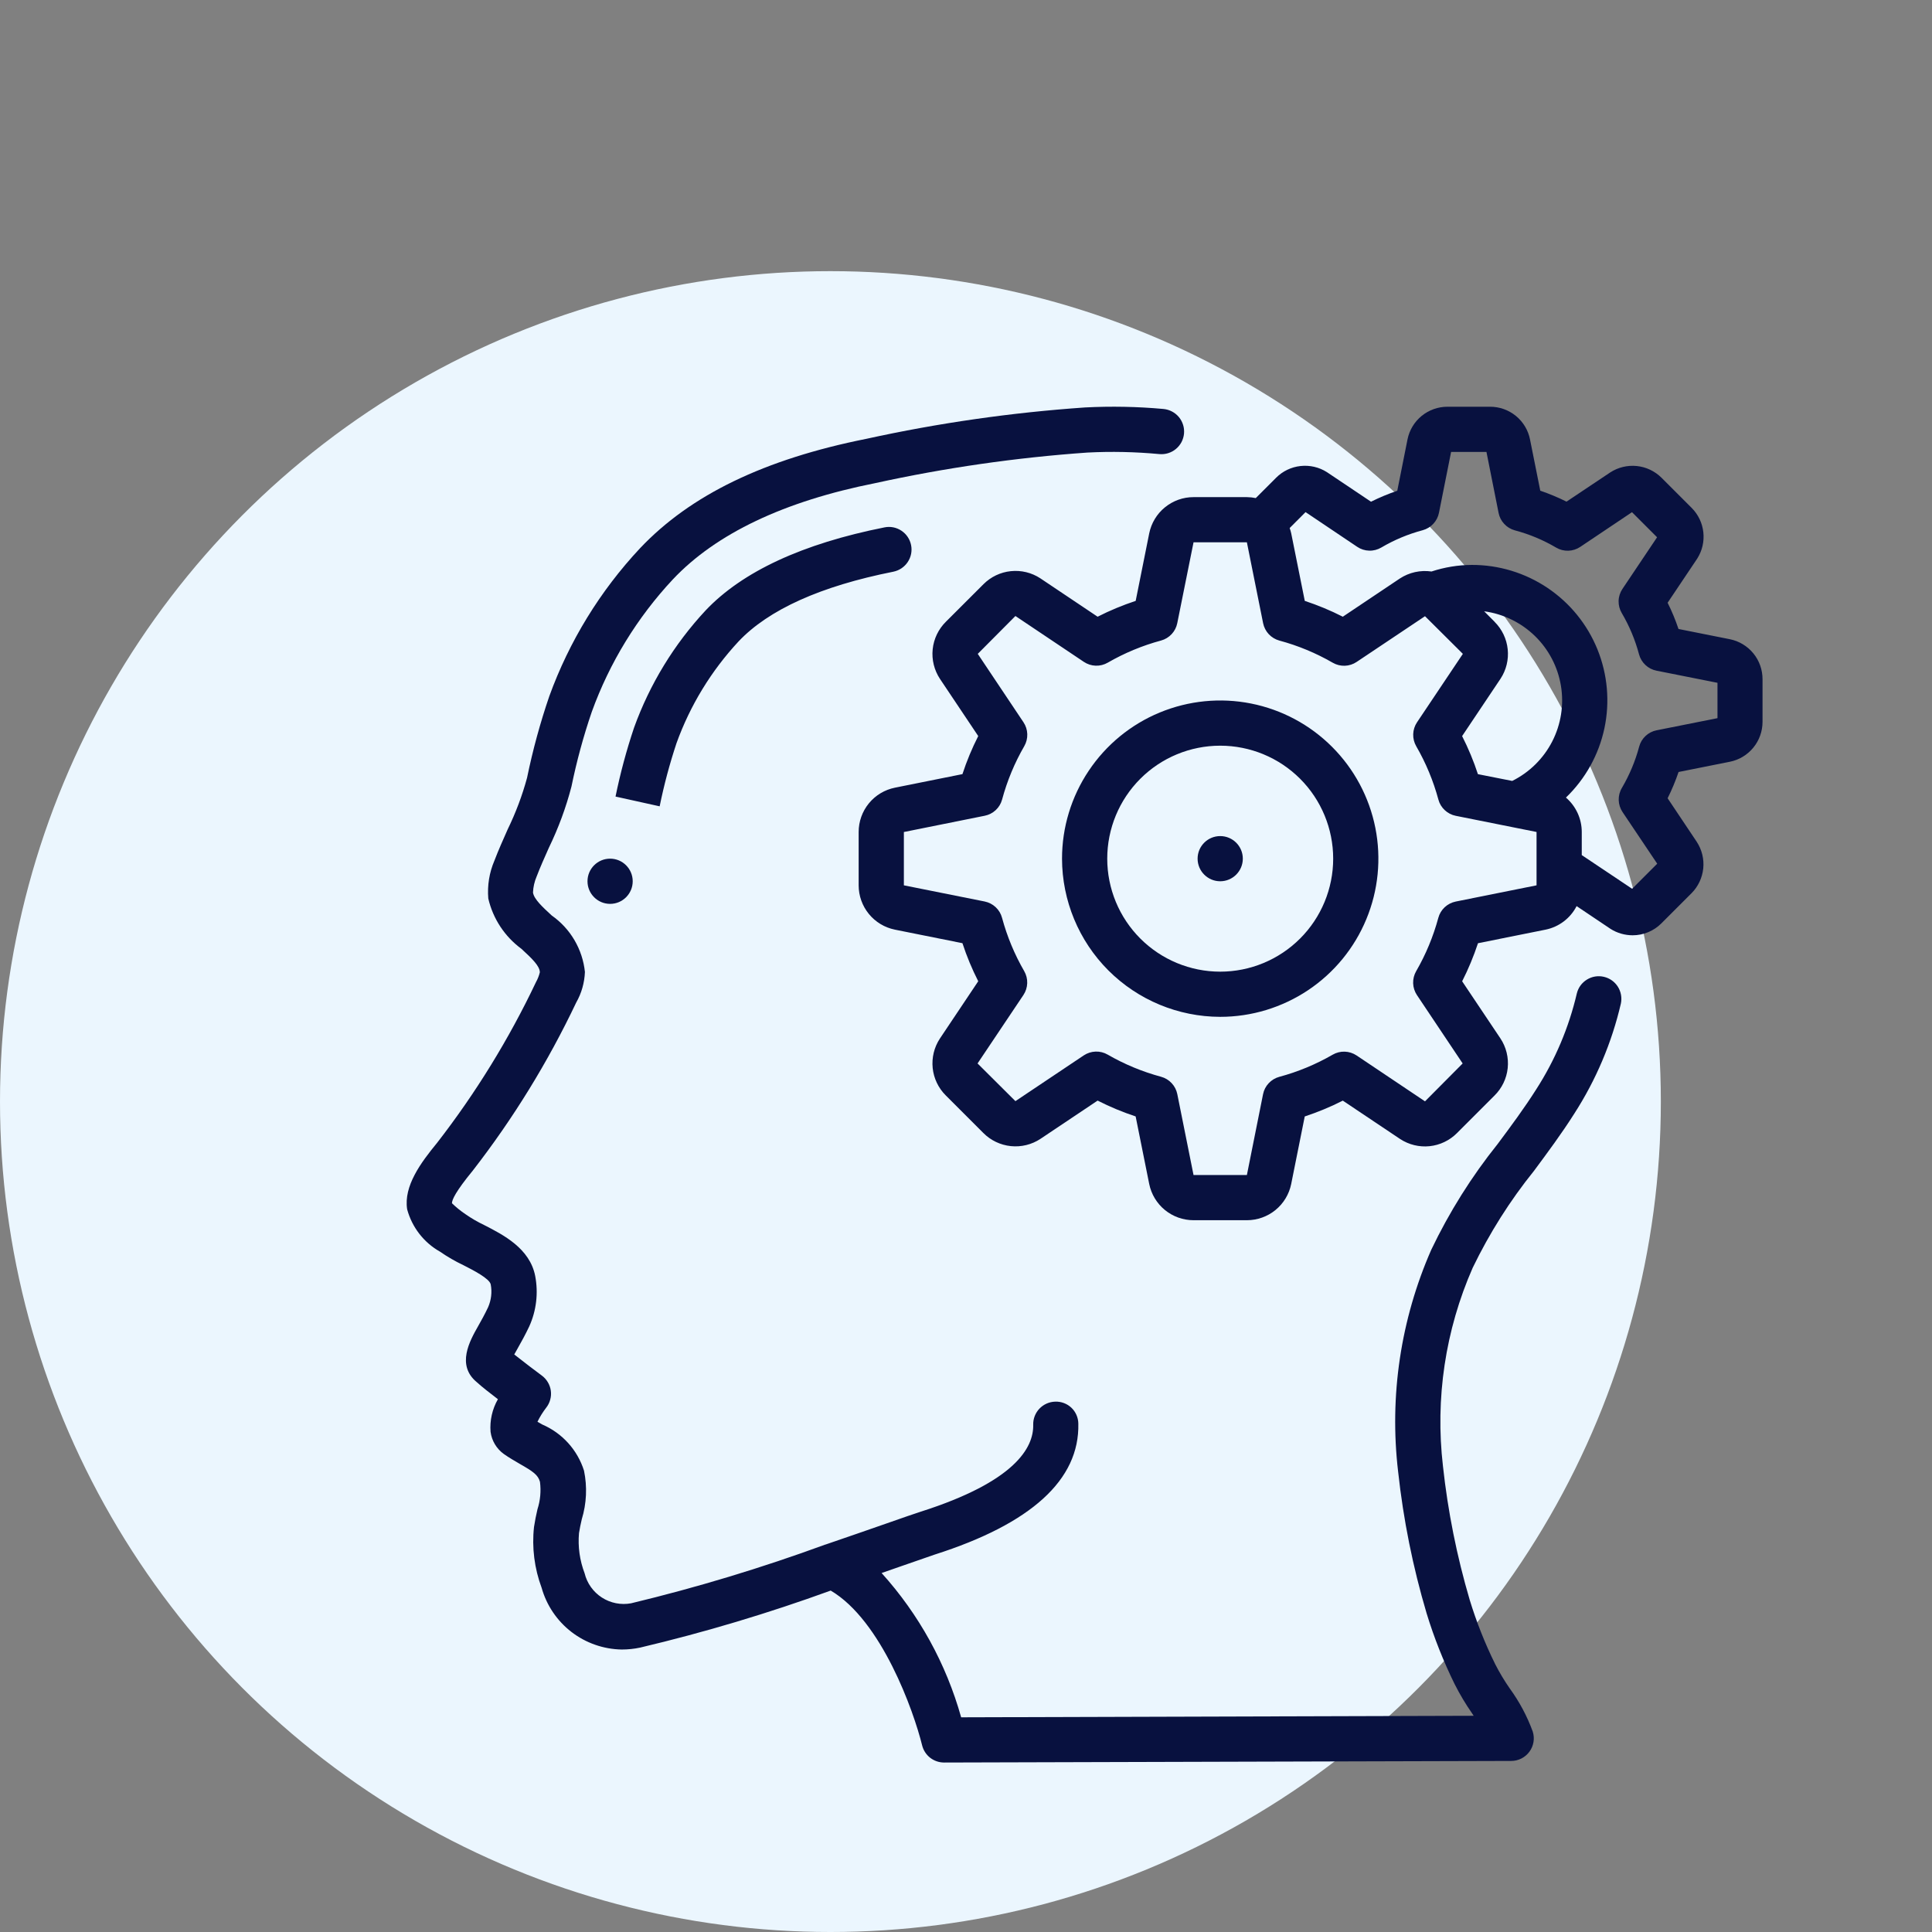 <svg width="57" height="57" viewBox="0 0 57 57" fill="none" xmlns="http://www.w3.org/2000/svg">
<rect x="0" y="0" width="57" height="57" fill="#808080" stroke="none"/>
<circle cx="24.5" cy="32.5" r="24.5" fill="#EBF6FE"/>
<g clip-path="url(#clip0_1_84)">
<path d="M12.98 36.927C13.2 37.079 13.431 37.213 13.672 37.327C13.961 37.474 14.444 37.721 14.478 37.895C14.521 38.122 14.493 38.357 14.4 38.569C14.3 38.782 14.196 38.966 14.107 39.124C13.862 39.555 13.454 40.277 14.07 40.781C14.214 40.914 14.463 41.107 14.69 41.281C14.523 41.573 14.447 41.908 14.473 42.243C14.508 42.506 14.649 42.742 14.864 42.897C15.014 43.003 15.175 43.096 15.331 43.187C15.723 43.41 15.876 43.514 15.931 43.72C15.966 43.991 15.941 44.267 15.857 44.527C15.816 44.7 15.782 44.875 15.755 45.05C15.688 45.658 15.767 46.274 15.98 46.846C16.126 47.364 16.435 47.82 16.86 48.148C17.286 48.475 17.805 48.657 18.343 48.666C18.526 48.666 18.708 48.647 18.887 48.609C20.792 48.158 22.668 47.596 24.508 46.927C26.009 47.809 26.959 50.489 27.206 51.495C27.242 51.639 27.325 51.767 27.442 51.859C27.56 51.95 27.704 52 27.853 52L44.587 51.953C44.691 51.953 44.794 51.928 44.887 51.881C44.98 51.833 45.061 51.765 45.123 51.68C45.185 51.596 45.226 51.498 45.243 51.395C45.26 51.292 45.252 51.186 45.221 51.087C45.056 50.635 44.829 50.209 44.546 49.82C44.386 49.59 44.241 49.349 44.114 49.1C43.812 48.489 43.56 47.853 43.361 47.202C42.981 45.913 42.717 44.593 42.572 43.258C42.339 41.263 42.641 39.242 43.449 37.404C43.942 36.384 44.548 35.424 45.259 34.542C45.659 34.002 46.075 33.443 46.447 32.855C47.088 31.86 47.553 30.762 47.821 29.608C47.857 29.438 47.825 29.259 47.732 29.111C47.638 28.963 47.49 28.858 47.319 28.819C47.149 28.779 46.97 28.808 46.821 28.9C46.671 28.991 46.564 29.137 46.522 29.307C46.287 30.314 45.882 31.272 45.322 32.141C44.976 32.688 44.576 33.227 44.188 33.748C43.417 34.71 42.759 35.758 42.227 36.871C41.324 38.928 40.986 41.188 41.249 43.418C41.403 44.834 41.684 46.234 42.09 47.6C42.309 48.317 42.586 49.015 42.917 49.688C43.069 49.988 43.242 50.278 43.434 50.554L43.478 50.621L28.357 50.666C27.914 49.085 27.111 47.628 26.01 46.409L26.61 46.2C27.058 46.044 27.396 45.926 27.57 45.867C30.425 44.957 31.853 43.657 31.814 42.001C31.813 41.913 31.794 41.827 31.759 41.746C31.724 41.666 31.674 41.593 31.61 41.533C31.547 41.473 31.472 41.426 31.39 41.395C31.308 41.364 31.221 41.35 31.133 41.353C30.956 41.357 30.789 41.432 30.667 41.559C30.545 41.687 30.478 41.858 30.483 42.035C30.498 42.717 29.936 43.716 27.165 44.599C26.984 44.657 26.632 44.779 26.171 44.941C25.676 45.113 25.048 45.333 24.355 45.569H24.35C22.475 46.256 20.562 46.835 18.62 47.302C18.322 47.358 18.012 47.297 17.757 47.132C17.501 46.967 17.319 46.71 17.247 46.414C17.104 46.038 17.047 45.634 17.082 45.233C17.102 45.1 17.133 44.96 17.164 44.824C17.306 44.358 17.329 43.865 17.23 43.389C17.135 43.087 16.975 42.809 16.763 42.574C16.551 42.34 16.291 42.153 16 42.028L15.857 41.946C15.928 41.8 16.015 41.661 16.114 41.532C16.169 41.462 16.21 41.382 16.233 41.295C16.257 41.209 16.263 41.119 16.251 41.031C16.239 40.942 16.209 40.857 16.163 40.78C16.118 40.703 16.057 40.636 15.985 40.583C15.826 40.466 15.452 40.183 15.172 39.961C15.204 39.903 15.239 39.839 15.273 39.781C15.377 39.597 15.497 39.381 15.613 39.136C15.825 38.67 15.886 38.148 15.79 37.645C15.631 36.832 14.852 36.433 14.283 36.142C14.092 36.051 13.908 35.945 13.734 35.823C13.591 35.727 13.457 35.619 13.334 35.499C13.334 35.398 13.443 35.153 13.95 34.535C15.143 32.998 16.165 31.336 17 29.578C17.157 29.303 17.244 28.994 17.257 28.677C17.223 28.346 17.117 28.025 16.949 27.738C16.78 27.45 16.552 27.202 16.279 27.011C16.009 26.762 15.754 26.529 15.725 26.332C15.732 26.169 15.768 26.009 15.833 25.858C15.942 25.573 16.068 25.293 16.193 25.012C16.474 24.433 16.698 23.828 16.86 23.205C17.013 22.459 17.213 21.721 17.46 21C17.985 19.549 18.799 18.22 19.852 17.093C21.127 15.742 23.133 14.788 25.826 14.253C27.887 13.801 29.977 13.5 32.081 13.352C32.789 13.315 33.499 13.331 34.205 13.397C34.292 13.405 34.38 13.396 34.464 13.37C34.548 13.344 34.626 13.302 34.693 13.246C34.761 13.19 34.816 13.121 34.858 13.044C34.898 12.966 34.924 12.881 34.932 12.794C34.94 12.707 34.931 12.618 34.905 12.535C34.879 12.451 34.837 12.373 34.781 12.305C34.725 12.238 34.656 12.182 34.578 12.141C34.501 12.1 34.416 12.075 34.328 12.066C33.558 11.996 32.784 11.981 32.011 12.021C29.842 12.171 27.687 12.48 25.563 12.946C22.557 13.546 20.372 14.6 18.882 16.176C17.705 17.434 16.795 18.918 16.207 20.538C15.937 21.326 15.718 22.131 15.55 22.947C15.408 23.471 15.216 23.98 14.979 24.467C14.845 24.77 14.708 25.074 14.588 25.389C14.436 25.742 14.374 26.126 14.406 26.509C14.544 27.104 14.89 27.63 15.382 27.992C15.709 28.292 15.924 28.503 15.927 28.686C15.902 28.788 15.864 28.885 15.813 28.976C15.015 30.657 14.037 32.246 12.896 33.717C12.413 34.305 11.906 34.991 12.012 35.678C12.155 36.207 12.503 36.658 12.98 36.927Z" fill="#08113F"/>
<path d="M19.959 21.926C20.36 20.813 20.983 19.793 21.788 18.926C22.677 17.985 24.213 17.293 26.356 16.867C26.529 16.832 26.682 16.73 26.78 16.583C26.879 16.436 26.915 16.256 26.88 16.083C26.846 15.91 26.744 15.757 26.597 15.659C26.45 15.56 26.27 15.524 26.097 15.559C23.677 16.04 21.902 16.864 20.819 18.008C19.889 19.006 19.171 20.183 18.707 21.467C18.483 22.133 18.301 22.812 18.16 23.501L19.462 23.789C19.59 23.159 19.756 22.537 19.959 21.926ZM33.906 15.733L33.506 17.728C33.121 17.855 32.745 18.011 32.383 18.195L30.691 17.061C30.434 16.893 30.128 16.819 29.822 16.851C29.517 16.882 29.233 17.018 29.016 17.235L27.909 18.341C27.688 18.559 27.549 18.846 27.517 19.155C27.485 19.463 27.562 19.773 27.733 20.031L28.861 21.716C28.677 22.078 28.521 22.453 28.395 22.839L26.403 23.239C26.101 23.3 25.829 23.463 25.634 23.702C25.439 23.94 25.333 24.239 25.333 24.547V26.12C25.333 26.427 25.439 26.726 25.634 26.964C25.828 27.202 26.099 27.366 26.4 27.427L28.395 27.827C28.521 28.213 28.677 28.588 28.861 28.95L27.728 30.643C27.56 30.899 27.486 31.206 27.517 31.511C27.549 31.816 27.685 32.101 27.902 32.317L29.009 33.424C29.226 33.644 29.514 33.782 29.822 33.814C30.13 33.846 30.44 33.77 30.698 33.599L32.383 32.471C32.745 32.655 33.12 32.811 33.505 32.938L33.905 34.93C33.966 35.232 34.13 35.504 34.368 35.699C34.607 35.894 34.905 36 35.213 36H36.787C37.094 36 37.392 35.894 37.63 35.7C37.869 35.505 38.032 35.235 38.094 34.933L38.494 32.939C38.879 32.812 39.255 32.656 39.617 32.472L41.309 33.605C41.566 33.773 41.873 33.848 42.178 33.816C42.483 33.784 42.767 33.648 42.984 33.431L44.09 32.325C44.311 32.108 44.45 31.82 44.482 31.512C44.514 31.204 44.438 30.893 44.266 30.635L43.138 28.951C43.322 28.589 43.478 28.213 43.605 27.828L45.597 27.428C45.993 27.348 46.33 27.093 46.515 26.733L47.519 27.407C47.713 27.529 47.937 27.593 48.167 27.594C48.325 27.594 48.482 27.563 48.628 27.502C48.774 27.441 48.907 27.352 49.018 27.24L49.905 26.353C50.1 26.157 50.222 25.899 50.251 25.623C50.279 25.347 50.212 25.07 50.06 24.837L49.2 23.551C49.325 23.3 49.433 23.041 49.523 22.776L51.031 22.475C51.305 22.422 51.551 22.274 51.728 22.058C51.905 21.843 52.001 21.572 52 21.293V20.04C52.001 19.762 51.906 19.492 51.73 19.277C51.554 19.062 51.309 18.914 51.037 18.859L49.521 18.557C49.432 18.292 49.325 18.033 49.2 17.783L50.073 16.481C50.376 16.004 50.307 15.381 49.907 14.982L49.02 14.095C48.823 13.9 48.566 13.777 48.29 13.749C48.014 13.721 47.736 13.788 47.504 13.94L46.217 14.8C45.967 14.675 45.708 14.568 45.443 14.477L45.141 12.969C45.088 12.695 44.94 12.449 44.725 12.272C44.509 12.095 44.239 11.999 43.96 12H42.707C42.429 11.999 42.159 12.095 41.944 12.27C41.728 12.446 41.581 12.691 41.526 12.963L41.224 14.479C40.959 14.569 40.7 14.677 40.449 14.802L39.147 13.929C38.916 13.782 38.641 13.719 38.369 13.749C38.096 13.779 37.842 13.901 37.649 14.095L37.049 14.695C36.962 14.677 36.875 14.668 36.787 14.667H35.213C34.906 14.666 34.608 14.773 34.37 14.967C34.131 15.161 33.968 15.432 33.906 15.733ZM44.098 18.347L43.787 18.035C44.35 18.111 44.873 18.365 45.281 18.76C45.689 19.155 45.959 19.671 46.052 20.231C46.145 20.791 46.055 21.367 45.797 21.872C45.538 22.378 45.124 22.787 44.615 23.04L43.603 22.84C43.477 22.454 43.321 22.079 43.137 21.717L44.27 20.025C44.439 19.768 44.514 19.461 44.482 19.156C44.451 18.851 44.315 18.566 44.098 18.349V18.347ZM38.518 15.109L40.042 16.133C40.147 16.204 40.269 16.243 40.395 16.246C40.521 16.25 40.646 16.217 40.754 16.153C41.136 15.928 41.546 15.757 41.974 15.643C42.094 15.61 42.202 15.545 42.287 15.454C42.372 15.364 42.43 15.251 42.454 15.129L42.812 13.333H43.855L44.213 15.133C44.237 15.255 44.295 15.368 44.38 15.458C44.464 15.549 44.573 15.614 44.693 15.647C45.121 15.76 45.531 15.932 45.913 16.157C46.021 16.221 46.146 16.252 46.272 16.248C46.398 16.244 46.52 16.204 46.625 16.133L48.149 15.111L48.889 15.851L47.867 17.375C47.797 17.48 47.757 17.602 47.754 17.729C47.751 17.855 47.783 17.979 47.847 18.087C48.072 18.469 48.243 18.879 48.357 19.307C48.39 19.427 48.455 19.536 48.546 19.62C48.636 19.705 48.749 19.763 48.871 19.787L50.671 20.145V21.188L48.874 21.546C48.752 21.57 48.64 21.628 48.549 21.713C48.458 21.798 48.393 21.906 48.361 22.026C48.247 22.454 48.075 22.864 47.851 23.246C47.786 23.354 47.754 23.479 47.757 23.605C47.761 23.731 47.8 23.853 47.87 23.958L48.893 25.482L48.153 26.222L46.667 25.228V24.547C46.667 24.157 46.496 23.785 46.2 23.531C46.774 22.979 47.169 22.267 47.335 21.488C47.5 20.709 47.429 19.898 47.13 19.159C46.831 18.421 46.318 17.789 45.657 17.345C44.996 16.901 44.217 16.664 43.42 16.667C43.017 16.669 42.617 16.735 42.234 16.861C41.908 16.814 41.576 16.887 41.301 17.067L39.617 18.195C39.256 18.011 38.88 17.855 38.495 17.728L38.095 15.736C38.083 15.683 38.068 15.63 38.049 15.579L38.518 15.109ZM34.733 18.385L35.213 16H36.787L37.266 18.387C37.291 18.508 37.348 18.62 37.433 18.711C37.518 18.801 37.626 18.866 37.745 18.899C38.296 19.047 38.825 19.267 39.319 19.552C39.427 19.615 39.551 19.646 39.675 19.642C39.8 19.638 39.921 19.599 40.025 19.529L42.042 18.18L43.159 19.291L41.806 21.311C41.737 21.414 41.698 21.535 41.694 21.66C41.69 21.785 41.721 21.908 41.783 22.016C42.069 22.51 42.288 23.039 42.437 23.59C42.469 23.71 42.534 23.818 42.625 23.902C42.715 23.987 42.827 24.045 42.949 24.069L45.333 24.546V26.12L42.947 26.599C42.825 26.624 42.713 26.682 42.623 26.766C42.532 26.851 42.467 26.959 42.435 27.079C42.286 27.63 42.067 28.159 41.781 28.653C41.719 28.761 41.688 28.884 41.692 29.009C41.696 29.133 41.735 29.254 41.804 29.358L43.153 31.375L42.042 32.493L40.023 31.139C39.919 31.07 39.798 31.031 39.673 31.027C39.549 31.023 39.425 31.054 39.317 31.117C38.823 31.402 38.294 31.622 37.743 31.77C37.624 31.802 37.516 31.867 37.431 31.958C37.346 32.048 37.288 32.161 37.264 32.282L36.787 34.667H35.213L34.734 32.28C34.71 32.159 34.652 32.046 34.567 31.956C34.483 31.865 34.374 31.8 34.255 31.768C33.704 31.619 33.175 31.4 32.681 31.115C32.573 31.052 32.45 31.021 32.325 31.025C32.2 31.029 32.079 31.068 31.975 31.137L29.958 32.487L28.841 31.375L30.194 29.356C30.263 29.252 30.302 29.131 30.306 29.007C30.31 28.882 30.279 28.759 30.217 28.651C29.931 28.157 29.712 27.628 29.563 27.077C29.531 26.957 29.466 26.849 29.375 26.764C29.285 26.68 29.173 26.622 29.051 26.597L26.667 26.12V24.547L29.053 24.067C29.175 24.043 29.287 23.985 29.378 23.9C29.468 23.816 29.533 23.708 29.565 23.588C29.714 23.037 29.933 22.508 30.219 22.014C30.281 21.906 30.312 21.783 30.308 21.658C30.304 21.533 30.265 21.412 30.196 21.309L28.847 19.291L29.958 18.174L31.977 19.527C32.081 19.597 32.202 19.636 32.327 19.64C32.452 19.644 32.575 19.613 32.683 19.55C33.177 19.265 33.706 19.045 34.257 18.897C34.376 18.864 34.483 18.799 34.568 18.708C34.652 18.618 34.709 18.506 34.733 18.385Z" fill="#08113F"/>
<path d="M36 30C36.923 30 37.825 29.726 38.593 29.213C39.36 28.701 39.958 27.972 40.311 27.119C40.665 26.266 40.757 25.328 40.577 24.423C40.397 23.518 39.952 22.686 39.3 22.034C38.647 21.381 37.816 20.936 36.91 20.756C36.005 20.576 35.067 20.669 34.214 21.022C33.361 21.375 32.633 21.973 32.12 22.741C31.607 23.508 31.333 24.41 31.333 25.333C31.335 26.57 31.827 27.757 32.702 28.632C33.577 29.506 34.763 29.998 36 30ZM36 22C36.884 22 37.732 22.351 38.357 22.976C38.982 23.601 39.333 24.449 39.333 25.333C39.333 26.217 38.982 27.065 38.357 27.69C37.732 28.315 36.884 28.667 36 28.667C35.116 28.667 34.268 28.315 33.643 27.69C33.018 27.065 32.667 26.217 32.667 25.333C32.667 24.449 33.018 23.601 33.643 22.976C34.268 22.351 35.116 22 36 22Z" fill="#08113F"/>
<path d="M36 26C36.368 26 36.667 25.701 36.667 25.333C36.667 24.965 36.368 24.667 36 24.667C35.632 24.667 35.333 24.965 35.333 25.333C35.333 25.701 35.632 26 36 26Z" fill="#08113F"/>
<path d="M18 26.667C18.368 26.667 18.667 26.368 18.667 26C18.667 25.632 18.368 25.333 18 25.333C17.632 25.333 17.333 25.632 17.333 26C17.333 26.368 17.632 26.667 18 26.667Z" fill="#08113F"/>
</g>
<defs>
<clipPath id="clip0_1_84">
<rect width="40" height="40" fill="white" transform="translate(12 12)"/>
</clipPath>
</defs>
</svg>
